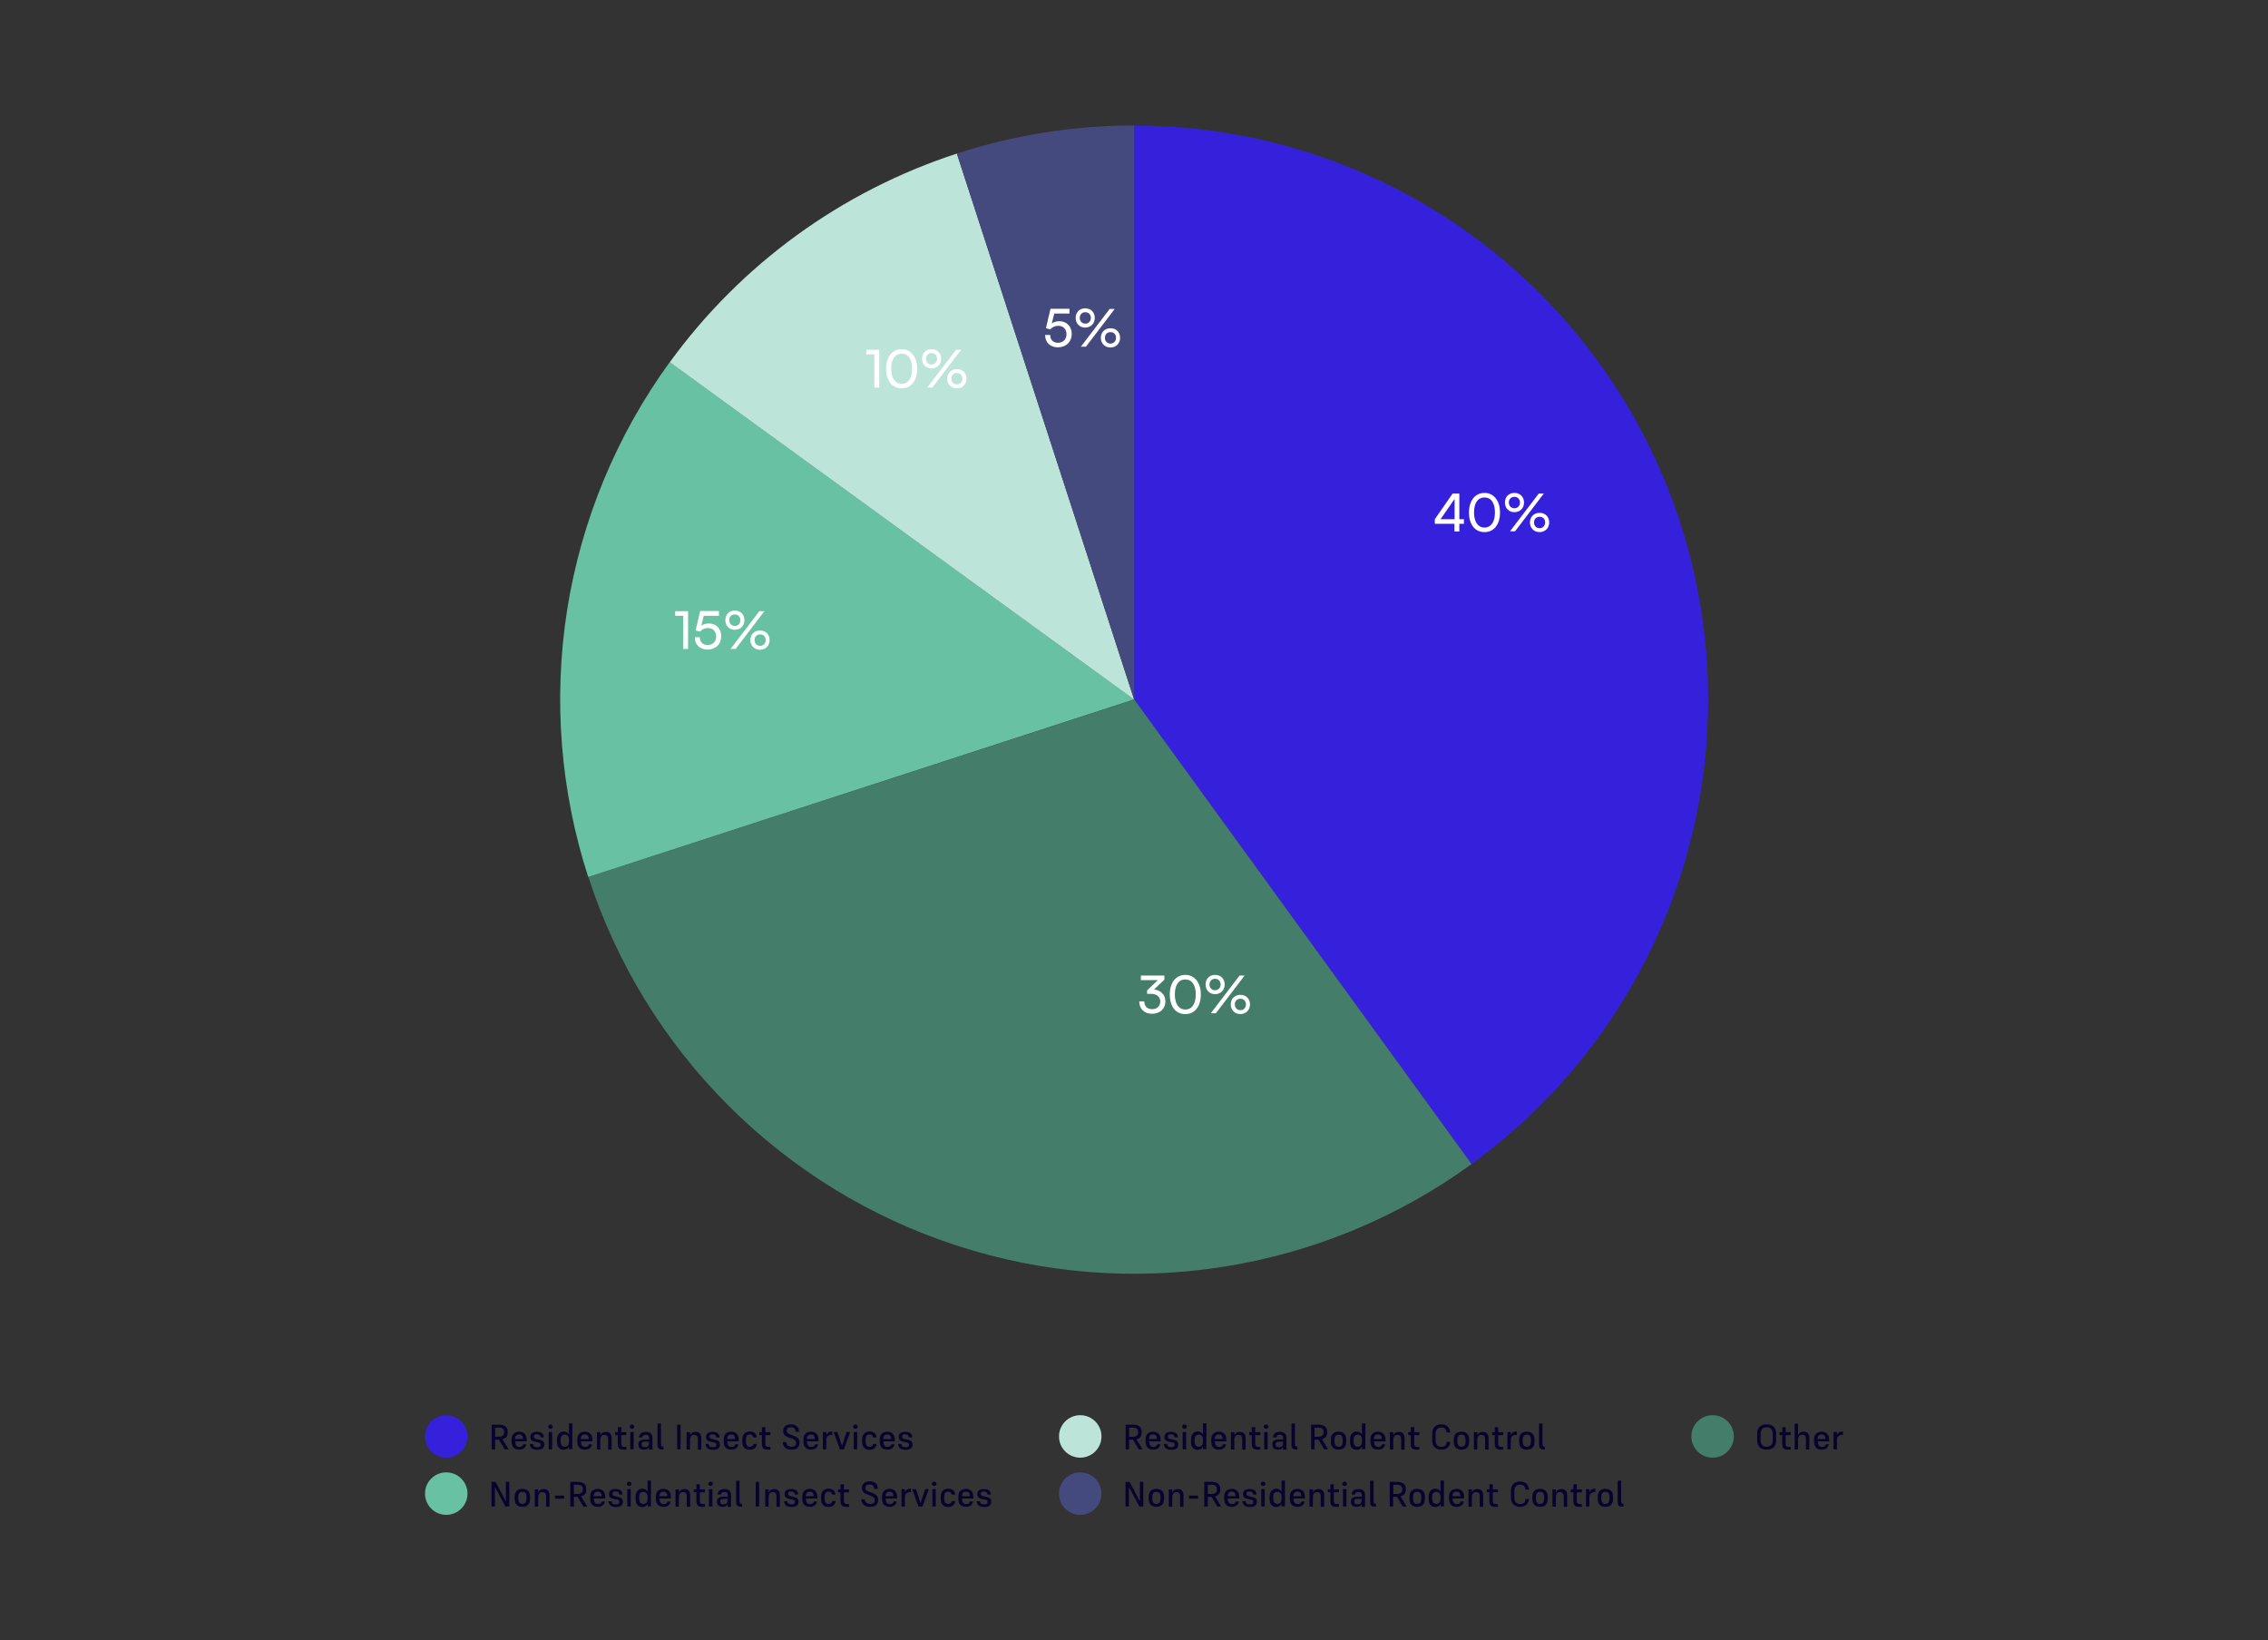 <?xml version="1.0" encoding="utf-8"?>
<!-- Generator: Adobe Illustrator 28.3.0, SVG Export Plug-In . SVG Version: 6.00 Build 0)  -->
<svg version="1.1" xmlns="http://www.w3.org/2000/svg" xmlns:xlink="http://www.w3.org/1999/xlink" x="0px" y="0px"
	 viewBox="0 0 1388 1004" style="enable-background:new 0 0 1388 1004;" xml:space="preserve">
<rect x="0" y="0" width="1388" height="1004" fill="#333333" stroke="none"/>
<style type="text/css">
	.st0{fill:#3521DC;}
	.st1{fill:#08022F;}
	.st2{fill:#68C1A2;}
	.st3{fill:#444A7D;}
	.st4{fill:#BDE4D8;}
	.st5{fill:#447D6A;}
	.st6{fill:#FFFFFF;}
	.st7{display:none;}
	.st8{display:inline;}
	.st9{fill:#2C7F69;}
	.st10{fill:#3EC4A0;}
	.st11{fill:#B3E5D7;}
	.st12{fill:#3820E5;}
</style>
<g id="Layer_1">
	<g>
		<circle class="st0" cx="273.1" cy="879.2" r="13"/>
		<path class="st1" d="M303,881.2v5.9h-2.1V872h4.4c3.7,0,5.4,1.5,5.4,4.2v0.9c0,1.9-1.1,3.3-3.2,3.8l3.8,6.2h-2.4l-3.5-5.9H303z
			 M305.3,873.8H303v5.6h2.2c2.2,0,3.3-1,3.3-2.4v-0.7C308.5,874.8,307.6,873.8,305.3,873.8z M322.1,883.9c-0.3,2.2-1.9,3.4-4.4,3.4
			c-2.8,0-4.6-1.6-4.6-4.8V881c0-3.1,1.8-4.7,4.7-4.7c2.7,0,4.5,1.7,4.5,4.8v1.1h-7c0,0.3,0,0.6,0.1,0.9c0.1,1.5,0.9,2.5,2.5,2.5
			c0.1,0,0.2,0,0.4,0c1.1-0.1,1.7-0.7,1.9-1.6H322.1z M315.2,880.7l0.2,0.1h4.7c-0.1-1.9-0.8-2.8-2.4-2.8
			C316,878,315.2,879.1,315.2,880.7z M328.6,877.9c-1.4,0-1.9,0.5-1.9,1.4c0,0.9,0.5,1.2,1.6,1.5l1.4,0.3c2.5,0.5,3.4,1.2,3.4,3.1
			c0,2.1-1.4,3.2-4.3,3.2c-2.8,0-4.3-1.1-4.6-3.6h2c0.2,1.4,0.9,2,2.6,2c1.5,0,2.1-0.5,2.1-1.5c0-1-0.4-1.2-1.8-1.5l-1.5-0.3
			c-2-0.4-3-1.2-3-3c0-1.9,1.3-3.1,4-3.1c2.9,0,4.2,1.2,4.3,3.4h-2.1C330.7,878.5,330.1,877.9,328.6,877.9z M336.9,874.5
			c-0.8,0-1.4-0.5-1.4-1.3c0-0.8,0.6-1.3,1.4-1.3c0.8,0,1.4,0.5,1.4,1.3C338.3,874,337.7,874.5,336.9,874.5z M335.8,887.1v-10.6h2.1
			v10.6H335.8z M348.2,887.1v-1.6c-0.6,1.2-1.7,1.9-3.2,1.9c-2.4,0-4.1-1.6-4.1-4.8V881c0-3.1,1.8-4.8,4.1-4.8
			c1.5,0,2.6,0.7,3.2,1.8v-6.8h2.1v15.8H348.2z M345.6,878.1c-1.7,0-2.5,1.2-2.5,3v1.4c0,1.8,0.8,3,2.5,3c1.6,0,2.6-1,2.6-3V881
			C348.2,879.2,347.2,878.1,345.6,878.1z M362.3,883.9c-0.3,2.2-1.9,3.4-4.4,3.4c-2.8,0-4.6-1.6-4.6-4.8V881c0-3.1,1.8-4.7,4.7-4.7
			c2.7,0,4.5,1.7,4.5,4.8v1.1h-7c0,0.3,0,0.6,0.1,0.9c0.1,1.5,0.9,2.5,2.5,2.5c0.1,0,0.2,0,0.4,0c1.1-0.1,1.7-0.7,1.9-1.6H362.3z
			 M355.4,880.7l0.2,0.1h4.7c-0.1-1.9-0.8-2.8-2.4-2.8C356.3,878,355.5,879.1,355.4,880.7z M367.4,881.2v6h-2.1v-10.6h2.1v1.9
			c0.7-1.5,1.9-2.1,3.4-2.1c2.2,0,3.5,1.3,3.5,3.8v7.1h-2.1v-6.5c0-1.6-0.6-2.5-2.2-2.5C368.5,878.1,367.4,879.2,367.4,881.2z
			 M383.3,885.5v1.8h-1.7c-2.5,0-3.5-1-3.5-3.5v-5.4h-1.6v-1.8h1.6v-3.1h2.1v3.1h3.1v1.8h-3.1v5.4c0,1.1,0.5,1.8,1.8,1.8H383.3z
			 M386.8,874.5c-0.8,0-1.4-0.5-1.4-1.3c0-0.8,0.6-1.3,1.4-1.3c0.8,0,1.4,0.5,1.4,1.3C388.2,874,387.6,874.5,386.8,874.5z
			 M385.7,887.1v-10.6h2.1v10.6H385.7z M397.2,887.1v-1.4c-0.5,1.1-1.5,1.6-3.1,1.6c-2.2,0-3.4-1.1-3.4-2.9v-0.6
			c0-1.6,1.1-2.7,3.9-2.7h2.7v-0.7c0-1.6-0.6-2.2-2.1-2.2c-1.4,0-1.9,0.6-2.1,1.6H391c0.3-2.1,1.5-3.4,4.3-3.4c2.6,0,4,1.2,4,3.9v7
			H397.2z M394.7,885.8c1.6,0,2.5-0.7,2.5-2.6v-0.8h-2.5c-1.5,0-2,0.5-2,1.4v0.4C392.8,885.3,393.4,885.8,394.7,885.8z M404.6,884.2
			c0,1,0.3,1.2,1.1,1.2h0.3v1.8h-0.4c-2.3,0-3.2-0.6-3.2-3v-12.9h2.1V884.2z M414.4,887.1V872h2.1v15.1H414.4z M422.3,881.2v6h-2.1
			v-10.6h2.1v1.9c0.7-1.5,1.9-2.1,3.4-2.1c2.2,0,3.5,1.3,3.5,3.8v7.1h-2.1v-6.5c0-1.6-0.6-2.5-2.2-2.5
			C423.5,878.1,422.3,879.2,422.3,881.2z M436.1,877.9c-1.4,0-1.9,0.5-1.9,1.4c0,0.9,0.5,1.2,1.6,1.5l1.4,0.3
			c2.5,0.5,3.4,1.2,3.4,3.1c0,2.1-1.4,3.2-4.3,3.2c-2.8,0-4.3-1.1-4.6-3.6h2c0.2,1.4,0.9,2,2.6,2c1.5,0,2.1-0.5,2.1-1.5
			c0-1-0.4-1.2-1.8-1.5l-1.5-0.3c-2-0.4-3-1.2-3-3c0-1.9,1.3-3.1,4-3.1c2.9,0,4.2,1.2,4.3,3.4h-2.1
			C438.2,878.5,437.5,877.9,436.1,877.9z M451.9,883.9c-0.3,2.2-1.9,3.4-4.4,3.4c-2.8,0-4.6-1.6-4.6-4.8V881c0-3.1,1.8-4.7,4.7-4.7
			c2.7,0,4.5,1.7,4.5,4.8v1.1h-7c0,0.3,0,0.6,0.1,0.9c0.1,1.5,0.9,2.5,2.5,2.5c0.1,0,0.2,0,0.4,0c1.1-0.1,1.7-0.7,1.9-1.6H451.9z
			 M445,880.7l0.2,0.1h4.7c-0.1-1.9-0.8-2.8-2.4-2.8C445.8,878,445,879.1,445,880.7z M458.9,885.5c1.3,0,2-0.6,2.2-1.7h2.1
			c-0.3,2.3-1.9,3.6-4.3,3.6c-2.7,0-4.6-1.6-4.6-4.7V881c0-3.1,1.8-4.8,4.6-4.8c2.7,0,4.1,1.4,4.2,3.6H461c-0.2-1.2-0.9-1.8-2.1-1.8
			c-1.7,0-2.4,1.1-2.4,3v1.4C456.5,884.4,457.3,885.5,458.9,885.5z M471.5,885.5v1.8h-1.7c-2.5,0-3.5-1-3.5-3.5v-5.4h-1.6v-1.8h1.6
			v-3.1h2.1v3.1h3.1v1.8h-3.1v5.4c0,1.1,0.5,1.8,1.8,1.8H471.5z M484.1,873.6c-1.9,0-2.6,0.9-2.6,2.1c0,1.3,0.6,1.7,2.4,2.4l1.6,0.6
			c2.9,1.1,3.8,2.2,3.8,4.4c0,2.7-1.5,4.2-4.9,4.2c-3.2,0-5.1-1.4-5.4-4.6h2.1c0.3,1.9,1.2,2.8,3.3,2.8c2,0,2.8-0.8,2.8-2.3
			c0-1.3-0.6-1.9-2.5-2.7L483,880c-2.7-1-3.7-2-3.7-4.2c0-2.2,1.4-4,4.8-4c3.2,0,4.9,1.7,4.9,4.6h-2.1
			C486.8,874.5,486,873.6,484.1,873.6z M500.7,883.9c-0.3,2.2-1.9,3.4-4.4,3.4c-2.8,0-4.6-1.6-4.6-4.8V881c0-3.1,1.8-4.7,4.7-4.7
			c2.7,0,4.5,1.7,4.5,4.8v1.1h-7c0,0.3,0,0.6,0.1,0.9c0.1,1.5,0.9,2.5,2.5,2.5c0.1,0,0.2,0,0.4,0c1.1-0.1,1.7-0.7,1.9-1.6H500.7z
			 M493.8,880.7l0.2,0.1h4.7c-0.1-1.9-0.8-2.8-2.4-2.8C494.6,878,493.8,879.1,493.8,880.7z M505.7,881.4v5.7h-2.1v-10.6h2.1v1.8
			c0.7-1.4,1.8-2.1,3.2-2.1h0.5v2.1h-0.6C507,878.3,505.7,879.3,505.7,881.4z M516.5,887.1H514l-3.8-10.6h2.3l2.8,8.5l2.8-8.5h2.2
			L516.5,887.1z M523.5,874.5c-0.8,0-1.4-0.5-1.4-1.3c0-0.8,0.6-1.3,1.4-1.3c0.8,0,1.4,0.5,1.4,1.3
			C524.9,874,524.4,874.5,523.5,874.5z M522.5,887.1v-10.6h2.1v10.6H522.5z M532.2,885.5c1.3,0,2-0.6,2.2-1.7h2.1
			c-0.3,2.3-1.9,3.6-4.3,3.6c-2.7,0-4.6-1.6-4.6-4.7V881c0-3.1,1.8-4.8,4.6-4.8c2.7,0,4.1,1.4,4.2,3.6h-2.1
			c-0.2-1.2-0.9-1.8-2.1-1.8c-1.7,0-2.4,1.1-2.4,3v1.4C529.7,884.4,530.5,885.5,532.2,885.5z M547.4,883.9c-0.3,2.2-1.9,3.4-4.4,3.4
			c-2.8,0-4.6-1.6-4.6-4.8V881c0-3.1,1.8-4.7,4.7-4.7c2.7,0,4.5,1.7,4.5,4.8v1.1h-7c0,0.3,0,0.6,0.1,0.9c0.1,1.5,0.9,2.5,2.5,2.5
			c0.1,0,0.2,0,0.4,0c1.1-0.1,1.7-0.7,1.9-1.6H547.4z M540.5,880.7l0.2,0.1h4.7c-0.1-1.9-0.8-2.8-2.4-2.8
			C541.4,878,540.6,879.1,540.5,880.7z M554,877.9c-1.4,0-1.9,0.5-1.9,1.4c0,0.9,0.5,1.2,1.6,1.5l1.4,0.3c2.5,0.5,3.4,1.2,3.4,3.1
			c0,2.1-1.4,3.2-4.3,3.2c-2.8,0-4.3-1.1-4.6-3.6h2c0.2,1.4,0.9,2,2.6,2c1.5,0,2.1-0.5,2.1-1.5c0-1-0.4-1.2-1.8-1.5l-1.5-0.3
			c-2-0.4-3-1.2-3-3c0-1.9,1.3-3.1,4-3.1c2.9,0,4.2,1.2,4.3,3.4h-2.1C556.1,878.5,555.4,877.9,554,877.9z"/>
		<circle class="st2" cx="273.1" cy="914.2" r="13"/>
		<path class="st1" d="M309.3,922.1l-6.4-11.9v11.9h-2.1V907h2.5l6.3,11.9V907h2.1v15.1H309.3z M319.7,922.3c-2.9,0-4.7-1.6-4.7-4.8
			V916c0-3.1,1.8-4.7,4.7-4.7c2.9,0,4.7,1.6,4.7,4.7v1.6C324.4,920.7,322.6,922.3,319.7,922.3z M319.7,913.1c-1.7,0-2.5,1.2-2.5,2.9
			v1.5c0,1.8,0.8,3,2.5,3c1.8,0,2.5-1.2,2.5-3V916C322.3,914.3,321.5,913.1,319.7,913.1z M329.4,916.2v6h-2.1v-10.6h2.1v1.9
			c0.7-1.5,1.9-2.1,3.4-2.1c2.2,0,3.5,1.3,3.5,3.8v7.1h-2.1v-6.5c0-1.6-0.6-2.5-2.2-2.5C330.6,913.1,329.4,914.2,329.4,916.2z
			 M345.2,917.3h-5.5v-1.9h5.5V917.3z M351.2,916.2v5.9H349V907h4.4c3.7,0,5.4,1.5,5.4,4.2v0.9c0,1.9-1.1,3.3-3.2,3.8l3.8,6.2H357
			l-3.5-5.9H351.2z M353.4,908.8h-2.2v5.6h2.2c2.2,0,3.3-1,3.3-2.4v-0.7C356.7,909.8,355.8,908.8,353.4,908.8z M370.2,918.9
			c-0.3,2.2-1.9,3.4-4.4,3.4c-2.8,0-4.6-1.6-4.6-4.8V916c0-3.1,1.8-4.7,4.7-4.7c2.7,0,4.5,1.7,4.5,4.8v1.1h-7c0,0.3,0,0.6,0.1,0.9
			c0.1,1.5,0.9,2.5,2.5,2.5c0.1,0,0.2,0,0.4,0c1.1-0.1,1.7-0.7,1.9-1.6H370.2z M363.3,915.7l0.2,0.1h4.7c-0.1-1.9-0.8-2.8-2.4-2.8
			C364.1,913,363.4,914.1,363.3,915.7z M376.7,912.9c-1.4,0-1.9,0.5-1.9,1.4c0,0.9,0.5,1.2,1.6,1.5l1.4,0.3c2.5,0.5,3.4,1.2,3.4,3.1
			c0,2.1-1.4,3.2-4.3,3.2c-2.8,0-4.3-1.1-4.6-3.6h2c0.2,1.4,0.9,2,2.6,2c1.5,0,2.1-0.5,2.1-1.5c0-1-0.4-1.2-1.8-1.5l-1.5-0.3
			c-2-0.4-3-1.2-3-3c0-1.9,1.3-3.1,4-3.1c2.9,0,4.2,1.2,4.3,3.4H379C378.8,913.5,378.2,912.9,376.7,912.9z M385,909.5
			c-0.8,0-1.4-0.5-1.4-1.3c0-0.8,0.6-1.3,1.4-1.3c0.8,0,1.4,0.5,1.4,1.3C386.4,909,385.8,909.5,385,909.5z M383.9,922.1v-10.6h2.1
			v10.6H383.9z M396.3,922.1v-1.6c-0.6,1.2-1.7,1.9-3.2,1.9c-2.4,0-4.1-1.6-4.1-4.8V916c0-3.1,1.8-4.8,4.1-4.8
			c1.5,0,2.6,0.7,3.2,1.8v-6.8h2.1v15.8H396.3z M393.7,913.1c-1.7,0-2.5,1.2-2.5,3v1.4c0,1.8,0.8,3,2.5,3c1.6,0,2.6-1,2.6-3V916
			C396.3,914.2,395.3,913.1,393.7,913.1z M410.4,918.9c-0.3,2.2-1.9,3.4-4.4,3.4c-2.8,0-4.6-1.6-4.6-4.8V916c0-3.1,1.8-4.7,4.7-4.7
			c2.7,0,4.5,1.7,4.5,4.8v1.1h-7c0,0.3,0,0.6,0.1,0.9c0.1,1.5,0.9,2.5,2.5,2.5c0.1,0,0.2,0,0.4,0c1.1-0.1,1.7-0.7,1.9-1.6H410.4z
			 M403.5,915.7l0.2,0.1h4.7c-0.1-1.9-0.8-2.8-2.4-2.8C404.4,913,403.6,914.1,403.5,915.7z M415.5,916.2v6h-2.1v-10.6h2.1v1.9
			c0.7-1.5,1.9-2.1,3.4-2.1c2.2,0,3.5,1.3,3.5,3.8v7.1h-2.1v-6.5c0-1.6-0.6-2.5-2.2-2.5C416.7,913.1,415.5,914.2,415.5,916.2z
			 M431.4,920.5v1.8h-1.7c-2.5,0-3.5-1-3.5-3.5v-5.4h-1.6v-1.8h1.6v-3.1h2.1v3.1h3.1v1.8h-3.1v5.4c0,1.1,0.5,1.8,1.8,1.8H431.4z
			 M434.9,909.5c-0.8,0-1.4-0.5-1.4-1.3c0-0.8,0.6-1.3,1.4-1.3c0.8,0,1.4,0.5,1.4,1.3C436.3,909,435.8,909.5,434.9,909.5z
			 M433.9,922.1v-10.6h2.1v10.6H433.9z M445.3,922.1v-1.4c-0.5,1.1-1.5,1.6-3.1,1.6c-2.2,0-3.4-1.1-3.4-2.9v-0.6
			c0-1.6,1.1-2.7,3.9-2.7h2.7v-0.7c0-1.6-0.6-2.2-2.1-2.2c-1.4,0-1.9,0.6-2.1,1.6h-2.1c0.3-2.1,1.5-3.4,4.3-3.4c2.6,0,4,1.2,4,3.9v7
			H445.3z M442.8,920.8c1.6,0,2.5-0.7,2.5-2.6v-0.8h-2.5c-1.5,0-2,0.5-2,1.4v0.4C440.9,920.3,441.5,920.8,442.8,920.8z M452.7,919.2
			c0,1,0.3,1.2,1.1,1.2h0.3v1.8h-0.4c-2.3,0-3.2-0.6-3.2-3v-12.9h2.1V919.2z M462.5,922.1V907h2.1v15.1H462.5z M470.4,916.2v6h-2.1
			v-10.6h2.1v1.9c0.7-1.5,1.9-2.1,3.4-2.1c2.2,0,3.5,1.3,3.5,3.8v7.1h-2.1v-6.5c0-1.6-0.6-2.5-2.2-2.5
			C471.6,913.1,470.4,914.2,470.4,916.2z M484.2,912.9c-1.4,0-1.9,0.5-1.9,1.4c0,0.9,0.5,1.2,1.6,1.5l1.4,0.3
			c2.5,0.5,3.4,1.2,3.4,3.1c0,2.1-1.4,3.2-4.3,3.2c-2.8,0-4.3-1.1-4.6-3.6h2c0.2,1.4,0.9,2,2.6,2c1.5,0,2.1-0.5,2.1-1.5
			c0-1-0.4-1.2-1.8-1.5l-1.5-0.3c-2-0.4-3-1.2-3-3c0-1.9,1.3-3.1,4-3.1c2.9,0,4.2,1.2,4.3,3.4h-2.1
			C486.3,913.5,485.6,912.9,484.2,912.9z M500,918.9c-0.3,2.2-1.9,3.4-4.4,3.4c-2.8,0-4.6-1.6-4.6-4.8V916c0-3.1,1.8-4.7,4.7-4.7
			c2.7,0,4.5,1.7,4.5,4.8v1.1h-7c0,0.3,0,0.6,0.1,0.9c0.1,1.5,0.9,2.5,2.5,2.5c0.1,0,0.2,0,0.4,0c1.1-0.1,1.7-0.7,1.9-1.6H500z
			 M493.1,915.7l0.2,0.1h4.7c-0.1-1.9-0.8-2.8-2.4-2.8C493.9,913,493.2,914.1,493.1,915.7z M507.1,920.5c1.3,0,2-0.6,2.2-1.7h2.1
			c-0.3,2.3-1.9,3.6-4.3,3.6c-2.7,0-4.6-1.6-4.6-4.7V916c0-3.1,1.8-4.8,4.6-4.8c2.7,0,4.1,1.4,4.2,3.6h-2.1
			c-0.2-1.2-0.9-1.8-2.1-1.8c-1.7,0-2.4,1.1-2.4,3v1.4C504.6,919.4,505.4,920.5,507.1,920.5z M519.6,920.5v1.8h-1.7
			c-2.5,0-3.5-1-3.5-3.5v-5.4h-1.6v-1.8h1.6v-3.1h2.1v3.1h3.1v1.8h-3.1v5.4c0,1.1,0.5,1.8,1.8,1.8H519.6z M532.2,908.6
			c-1.9,0-2.6,0.9-2.6,2.1c0,1.3,0.6,1.7,2.4,2.4l1.6,0.6c2.9,1.1,3.8,2.2,3.8,4.4c0,2.7-1.5,4.2-4.9,4.2c-3.2,0-5.1-1.4-5.4-4.6
			h2.1c0.3,1.9,1.2,2.8,3.3,2.8c2,0,2.8-0.8,2.8-2.3c0-1.3-0.6-1.9-2.5-2.7l-1.6-0.6c-2.7-1-3.7-2-3.7-4.2c0-2.2,1.4-4,4.8-4
			c3.2,0,4.9,1.7,4.9,4.6H535C534.9,909.5,534.1,908.6,532.2,908.6z M548.8,918.9c-0.3,2.2-1.9,3.4-4.4,3.4c-2.8,0-4.6-1.6-4.6-4.8
			V916c0-3.1,1.8-4.7,4.7-4.7c2.7,0,4.5,1.7,4.5,4.8v1.1h-7c0,0.3,0,0.6,0.1,0.9c0.1,1.5,0.9,2.5,2.5,2.5c0.1,0,0.2,0,0.4,0
			c1.1-0.1,1.7-0.7,1.9-1.6H548.8z M541.9,915.7l0.2,0.1h4.7c-0.1-1.9-0.8-2.8-2.4-2.8C542.7,913,542,914.1,541.9,915.7z
			 M553.8,916.4v5.7h-2.1v-10.6h2.1v1.8c0.7-1.4,1.8-2.1,3.2-2.1h0.5v2.1h-0.6C555.1,913.3,553.8,914.3,553.8,916.4z M564.6,922.1
			h-2.5l-3.8-10.6h2.3l2.8,8.5l2.8-8.5h2.2L564.6,922.1z M571.7,909.5c-0.8,0-1.4-0.5-1.4-1.3c0-0.8,0.6-1.3,1.4-1.3
			c0.8,0,1.4,0.5,1.4,1.3C573.1,909,572.5,909.5,571.7,909.5z M570.6,922.1v-10.6h2.1v10.6H570.6z M580.3,920.5c1.3,0,2-0.6,2.2-1.7
			h2.1c-0.3,2.3-1.9,3.6-4.3,3.6c-2.7,0-4.6-1.6-4.6-4.7V916c0-3.1,1.8-4.8,4.6-4.8c2.7,0,4.1,1.4,4.2,3.6h-2.1
			c-0.2-1.2-0.9-1.8-2.1-1.8c-1.7,0-2.4,1.1-2.4,3v1.4C577.8,919.4,578.6,920.5,580.3,920.5z M595.5,918.9c-0.3,2.2-1.9,3.4-4.4,3.4
			c-2.8,0-4.6-1.6-4.6-4.8V916c0-3.1,1.8-4.7,4.7-4.7c2.7,0,4.5,1.7,4.5,4.8v1.1h-7c0,0.3,0,0.6,0.1,0.9c0.1,1.5,0.9,2.5,2.5,2.5
			c0.1,0,0.2,0,0.4,0c1.1-0.1,1.7-0.7,1.9-1.6H595.5z M588.7,915.7l0.2,0.1h4.7c-0.1-1.9-0.8-2.8-2.4-2.8
			C589.5,913,588.7,914.1,588.7,915.7z M602.1,912.9c-1.4,0-1.9,0.5-1.9,1.4c0,0.9,0.5,1.2,1.6,1.5l1.4,0.3c2.5,0.5,3.4,1.2,3.4,3.1
			c0,2.1-1.4,3.2-4.3,3.2c-2.8,0-4.3-1.1-4.6-3.6h2c0.2,1.4,0.9,2,2.6,2c1.5,0,2.1-0.5,2.1-1.5c0-1-0.4-1.2-1.8-1.5l-1.5-0.3
			c-2-0.4-3-1.2-3-3c0-1.9,1.3-3.1,4-3.1c2.9,0,4.2,1.2,4.3,3.4h-2.1C604.2,913.5,603.5,912.9,602.1,912.9z"/>
		<circle class="st3" cx="661.1" cy="914.2" r="13"/>
		<path class="st1" d="M697.3,922.1l-6.4-11.9v11.9h-2.1V907h2.5l6.3,11.9V907h2.1v15.1H697.3z M707.7,922.3c-2.9,0-4.7-1.6-4.7-4.8
			V916c0-3.1,1.8-4.7,4.7-4.7c2.9,0,4.7,1.6,4.7,4.7v1.6C712.4,920.7,710.6,922.3,707.7,922.3z M707.7,913.1c-1.7,0-2.5,1.2-2.5,2.9
			v1.5c0,1.8,0.8,3,2.5,3c1.8,0,2.5-1.2,2.5-3V916C710.3,914.3,709.5,913.1,707.7,913.1z M717.4,916.2v6h-2.1v-10.6h2.1v1.9
			c0.7-1.5,1.9-2.1,3.4-2.1c2.2,0,3.5,1.3,3.5,3.8v7.1h-2.1v-6.5c0-1.6-0.6-2.5-2.2-2.5C718.6,913.1,717.4,914.2,717.4,916.2z
			 M733.2,917.3h-5.5v-1.9h5.5V917.3z M739.2,916.2v5.9H737V907h4.4c3.7,0,5.4,1.5,5.4,4.2v0.9c0,1.9-1.1,3.3-3.2,3.8l3.8,6.2H745
			l-3.5-5.9H739.2z M741.4,908.8h-2.2v5.6h2.2c2.2,0,3.3-1,3.3-2.4v-0.7C744.7,909.8,743.8,908.8,741.4,908.8z M758.2,918.9
			c-0.3,2.2-1.9,3.4-4.4,3.4c-2.8,0-4.6-1.6-4.6-4.8V916c0-3.1,1.8-4.7,4.7-4.7c2.7,0,4.5,1.7,4.5,4.8v1.1h-7c0,0.3,0,0.6,0.1,0.9
			c0.1,1.5,0.9,2.5,2.5,2.5c0.1,0,0.2,0,0.4,0c1.1-0.1,1.7-0.7,1.9-1.6H758.2z M751.3,915.7l0.2,0.1h4.7c-0.1-1.9-0.8-2.8-2.4-2.8
			C752.1,913,751.4,914.1,751.3,915.7z M764.7,912.9c-1.4,0-1.9,0.5-1.9,1.4c0,0.9,0.5,1.2,1.6,1.5l1.4,0.3c2.5,0.5,3.4,1.2,3.4,3.1
			c0,2.1-1.4,3.2-4.3,3.2c-2.8,0-4.3-1.1-4.6-3.6h2c0.2,1.4,0.9,2,2.6,2c1.5,0,2.1-0.5,2.1-1.5c0-1-0.4-1.2-1.8-1.5l-1.5-0.3
			c-2-0.4-3-1.2-3-3c0-1.9,1.3-3.1,4-3.1c2.9,0,4.2,1.2,4.3,3.4H767C766.8,913.5,766.2,912.9,764.7,912.9z M773,909.5
			c-0.8,0-1.4-0.5-1.4-1.3c0-0.8,0.6-1.3,1.4-1.3c0.8,0,1.4,0.5,1.4,1.3C774.4,909,773.8,909.5,773,909.5z M771.9,922.1v-10.6h2.1
			v10.6H771.9z M784.3,922.1v-1.6c-0.6,1.2-1.7,1.9-3.2,1.9c-2.4,0-4.1-1.6-4.1-4.8V916c0-3.1,1.8-4.8,4.1-4.8
			c1.5,0,2.6,0.7,3.2,1.8v-6.8h2.1v15.8H784.3z M781.7,913.1c-1.7,0-2.5,1.2-2.5,3v1.4c0,1.8,0.8,3,2.5,3c1.6,0,2.6-1,2.6-3V916
			C784.3,914.2,783.3,913.1,781.7,913.1z M798.4,918.9c-0.3,2.2-1.9,3.4-4.4,3.4c-2.8,0-4.6-1.6-4.6-4.8V916c0-3.1,1.8-4.7,4.7-4.7
			c2.7,0,4.5,1.7,4.5,4.8v1.1h-7c0,0.3,0,0.6,0.1,0.9c0.1,1.5,0.9,2.5,2.5,2.5c0.1,0,0.2,0,0.4,0c1.1-0.1,1.7-0.7,1.9-1.6H798.4z
			 M791.5,915.7l0.2,0.1h4.7c-0.1-1.9-0.8-2.8-2.4-2.8C792.4,913,791.6,914.1,791.5,915.7z M803.5,916.2v6h-2.1v-10.6h2.1v1.9
			c0.7-1.5,1.9-2.1,3.4-2.1c2.2,0,3.5,1.3,3.5,3.8v7.1h-2.1v-6.5c0-1.6-0.6-2.5-2.2-2.5C804.7,913.1,803.5,914.2,803.5,916.2z
			 M819.4,920.5v1.8h-1.7c-2.5,0-3.5-1-3.5-3.5v-5.4h-1.6v-1.8h1.6v-3.1h2.1v3.1h3.1v1.8h-3.1v5.4c0,1.1,0.5,1.8,1.8,1.8H819.4z
			 M822.9,909.5c-0.8,0-1.4-0.5-1.4-1.3c0-0.8,0.6-1.3,1.4-1.3c0.8,0,1.4,0.5,1.4,1.3C824.3,909,823.8,909.5,822.9,909.5z
			 M821.9,922.1v-10.6h2.1v10.6H821.9z M833.3,922.1v-1.4c-0.5,1.1-1.5,1.6-3.1,1.6c-2.2,0-3.4-1.1-3.4-2.9v-0.6
			c0-1.6,1.1-2.7,3.9-2.7h2.7v-0.7c0-1.6-0.6-2.2-2.1-2.2c-1.4,0-1.9,0.6-2.1,1.6h-2.1c0.3-2.1,1.5-3.4,4.3-3.4c2.6,0,4,1.2,4,3.9v7
			H833.3z M830.8,920.8c1.6,0,2.5-0.7,2.5-2.6v-0.8h-2.5c-1.5,0-2,0.5-2,1.4v0.4C828.9,920.3,829.5,920.8,830.8,920.8z M840.7,919.2
			c0,1,0.3,1.2,1.1,1.2h0.3v1.8h-0.4c-2.3,0-3.2-0.6-3.2-3v-12.9h2.1V919.2z M852.6,916.2v5.9h-2.1V907h4.4c3.6,0,5.4,1.5,5.4,4.2
			v0.9c0,1.9-1.1,3.3-3.2,3.8l3.8,6.2h-2.4l-3.5-5.9H852.6z M854.9,908.8h-2.2v5.6h2.2c2.2,0,3.3-1,3.3-2.4v-0.7
			C858.1,909.8,857.2,908.8,854.9,908.8z M867.3,922.3c-2.9,0-4.7-1.6-4.7-4.8V916c0-3.1,1.8-4.7,4.7-4.7c2.9,0,4.7,1.6,4.7,4.7v1.6
			C872,920.7,870.2,922.3,867.3,922.3z M867.3,913.1c-1.7,0-2.5,1.2-2.5,2.9v1.5c0,1.8,0.8,3,2.5,3c1.8,0,2.5-1.2,2.5-3V916
			C869.8,914.3,869,913.1,867.3,913.1z M881.6,922.1v-1.6c-0.6,1.2-1.7,1.9-3.2,1.9c-2.4,0-4.1-1.6-4.1-4.8V916
			c0-3.1,1.8-4.8,4.1-4.8c1.5,0,2.6,0.7,3.2,1.8v-6.8h2.1v15.8H881.6z M879,913.1c-1.7,0-2.5,1.2-2.5,3v1.4c0,1.8,0.8,3,2.5,3
			c1.6,0,2.6-1,2.6-3V916C881.6,914.2,880.6,913.1,879,913.1z M895.8,918.9c-0.3,2.2-1.9,3.4-4.4,3.4c-2.8,0-4.6-1.6-4.6-4.8V916
			c0-3.1,1.8-4.7,4.7-4.7c2.7,0,4.5,1.7,4.5,4.8v1.1h-7c0,0.3,0,0.6,0.1,0.9c0.1,1.5,0.9,2.5,2.5,2.5c0.1,0,0.2,0,0.4,0
			c1.1-0.1,1.7-0.7,1.9-1.6H895.8z M888.9,915.7l0.2,0.1h4.7c-0.1-1.9-0.8-2.8-2.4-2.8C889.7,913,888.9,914.1,888.9,915.7z
			 M900.8,916.2v6h-2.1v-10.6h2.1v1.9c0.7-1.5,1.9-2.1,3.4-2.1c2.2,0,3.5,1.3,3.5,3.8v7.1h-2.1v-6.5c0-1.6-0.6-2.5-2.2-2.5
			C902,913.1,900.8,914.2,900.8,916.2z M916.7,920.5v1.8H915c-2.5,0-3.5-1-3.5-3.5v-5.4h-1.6v-1.8h1.6v-3.1h2.1v3.1h3.1v1.8h-3.1
			v5.4c0,1.1,0.5,1.8,1.8,1.8H916.7z M930.4,922.3c-3.5,0-5.7-1.9-5.7-5.6v-4.3c0-3.7,2.3-5.6,5.6-5.6c3.4,0,5.2,2,5.4,5h-2.1
			c-0.2-2-1.3-3.1-3.3-3.1c-2.4,0-3.5,1.5-3.5,3.8v4.3c0,2.3,1.2,3.8,3.5,3.8c2,0,3.2-1,3.3-3.1h2.1
			C935.5,920.5,933.4,922.3,930.4,922.3z M942.5,922.3c-2.9,0-4.7-1.6-4.7-4.8V916c0-3.1,1.8-4.7,4.7-4.7c2.9,0,4.7,1.6,4.7,4.7v1.6
			C947.2,920.7,945.4,922.3,942.5,922.3z M942.5,913.1c-1.7,0-2.5,1.2-2.5,2.9v1.5c0,1.8,0.8,3,2.5,3c1.7,0,2.5-1.2,2.5-3V916
			C945,914.3,944.2,913.1,942.5,913.1z M952.2,916.2v6h-2.1v-10.6h2.1v1.9c0.7-1.5,1.9-2.1,3.4-2.1c2.2,0,3.5,1.3,3.5,3.8v7.1H957
			v-6.5c0-1.6-0.6-2.5-2.2-2.5C953.4,913.1,952.2,914.2,952.2,916.2z M968.1,920.5v1.8h-1.7c-2.5,0-3.5-1-3.5-3.5v-5.4h-1.6v-1.8
			h1.6v-3.1h2.1v3.1h3.1v1.8H965v5.4c0,1.1,0.5,1.8,1.8,1.8H968.1z M972.7,916.4v5.7h-2.1v-10.6h2.1v1.8c0.7-1.4,1.8-2.1,3.2-2.1
			h0.5v2.1h-0.6C974,913.3,972.7,914.3,972.7,916.4z M982.5,922.3c-2.9,0-4.7-1.6-4.7-4.8V916c0-3.1,1.8-4.7,4.7-4.7
			c2.9,0,4.7,1.6,4.7,4.7v1.6C987.3,920.7,985.4,922.3,982.5,922.3z M982.5,913.1c-1.7,0-2.5,1.2-2.5,2.9v1.5c0,1.8,0.8,3,2.5,3
			c1.7,0,2.5-1.2,2.5-3V916C985.1,914.3,984.3,913.1,982.5,913.1z M992.2,919.2c0,1,0.3,1.2,1.1,1.2h0.3v1.8h-0.4
			c-2.3,0-3.2-0.6-3.2-3v-12.9h2.1V919.2z"/>
		<circle class="st4" cx="661.1" cy="879.2" r="13"/>
		<path class="st1" d="M691,881.2v5.9h-2.1V872h4.4c3.7,0,5.4,1.5,5.4,4.2v0.9c0,1.9-1.1,3.3-3.2,3.8l3.8,6.2h-2.4l-3.5-5.9H691z
			 M693.3,873.8H691v5.6h2.2c2.2,0,3.3-1,3.3-2.4v-0.7C696.5,874.8,695.6,873.8,693.3,873.8z M710.1,883.9c-0.3,2.2-1.9,3.4-4.4,3.4
			c-2.8,0-4.6-1.6-4.6-4.8V881c0-3.1,1.8-4.7,4.7-4.7c2.7,0,4.5,1.7,4.5,4.8v1.1h-7c0,0.3,0,0.6,0.1,0.9c0.1,1.5,0.9,2.5,2.5,2.5
			c0.1,0,0.2,0,0.4,0c1.1-0.1,1.7-0.7,1.9-1.6H710.1z M703.2,880.7l0.2,0.1h4.7c-0.1-1.9-0.8-2.8-2.4-2.8
			C704,878,703.2,879.1,703.2,880.7z M716.6,877.9c-1.4,0-1.9,0.5-1.9,1.4c0,0.9,0.5,1.2,1.6,1.5l1.4,0.3c2.5,0.5,3.4,1.2,3.4,3.1
			c0,2.1-1.4,3.2-4.3,3.2c-2.8,0-4.3-1.1-4.6-3.6h2c0.2,1.4,0.9,2,2.6,2c1.5,0,2.1-0.5,2.1-1.5c0-1-0.4-1.2-1.8-1.5l-1.5-0.3
			c-2-0.4-3-1.2-3-3c0-1.9,1.3-3.1,4-3.1c2.9,0,4.2,1.2,4.3,3.4h-2.1C718.7,878.5,718.1,877.9,716.6,877.9z M724.9,874.5
			c-0.8,0-1.4-0.5-1.4-1.3c0-0.8,0.6-1.3,1.4-1.3c0.8,0,1.4,0.5,1.4,1.3C726.3,874,725.7,874.5,724.9,874.5z M723.8,887.1v-10.6h2.1
			v10.6H723.8z M736.2,887.1v-1.6c-0.6,1.2-1.7,1.9-3.2,1.9c-2.4,0-4.1-1.6-4.1-4.8V881c0-3.1,1.8-4.8,4.1-4.8
			c1.5,0,2.6,0.7,3.2,1.8v-6.8h2.1v15.8H736.2z M733.6,878.1c-1.7,0-2.5,1.2-2.5,3v1.4c0,1.8,0.8,3,2.5,3c1.6,0,2.6-1,2.6-3V881
			C736.2,879.2,735.2,878.1,733.6,878.1z M750.3,883.9c-0.3,2.2-1.9,3.4-4.4,3.4c-2.8,0-4.6-1.6-4.6-4.8V881c0-3.1,1.8-4.7,4.7-4.7
			c2.7,0,4.5,1.7,4.5,4.8v1.1h-7c0,0.3,0,0.6,0.1,0.9c0.1,1.5,0.9,2.5,2.5,2.5c0.1,0,0.2,0,0.4,0c1.1-0.1,1.7-0.7,1.9-1.6H750.3z
			 M743.4,880.7l0.2,0.1h4.7c-0.1-1.9-0.8-2.8-2.4-2.8C744.3,878,743.5,879.1,743.4,880.7z M755.4,881.2v6h-2.1v-10.6h2.1v1.9
			c0.7-1.5,1.9-2.1,3.4-2.1c2.2,0,3.5,1.3,3.5,3.8v7.1h-2.1v-6.5c0-1.6-0.6-2.5-2.2-2.5C756.5,878.1,755.4,879.2,755.4,881.2z
			 M771.3,885.5v1.8h-1.7c-2.5,0-3.5-1-3.5-3.5v-5.4h-1.6v-1.8h1.6v-3.1h2.1v3.1h3.1v1.8h-3.1v5.4c0,1.1,0.5,1.8,1.8,1.8H771.3z
			 M774.8,874.5c-0.8,0-1.4-0.5-1.4-1.3c0-0.8,0.6-1.3,1.4-1.3c0.8,0,1.4,0.5,1.4,1.3C776.2,874,775.6,874.5,774.8,874.5z
			 M773.7,887.1v-10.6h2.1v10.6H773.7z M785.2,887.1v-1.4c-0.5,1.1-1.5,1.6-3.1,1.6c-2.2,0-3.4-1.1-3.4-2.9v-0.6
			c0-1.6,1.1-2.7,3.9-2.7h2.7v-0.7c0-1.6-0.6-2.2-2.1-2.2c-1.4,0-1.9,0.6-2.1,1.6H779c0.3-2.1,1.5-3.4,4.3-3.4c2.6,0,4,1.2,4,3.9v7
			H785.2z M782.7,885.8c1.6,0,2.5-0.7,2.5-2.6v-0.8h-2.5c-1.5,0-2,0.5-2,1.4v0.4C780.8,885.3,781.4,885.8,782.7,885.8z M792.6,884.2
			c0,1,0.3,1.2,1.1,1.2h0.3v1.8h-0.4c-2.3,0-3.2-0.6-3.2-3v-12.9h2.1V884.2z M804.5,881.2v5.9h-2.1V872h4.4c3.6,0,5.4,1.5,5.4,4.2
			v0.9c0,1.9-1.1,3.3-3.2,3.8l3.8,6.2h-2.4l-3.5-5.9H804.5z M806.7,873.8h-2.2v5.6h2.2c2.2,0,3.3-1,3.3-2.4v-0.7
			C810,874.8,809.1,873.8,806.7,873.8z M819.2,887.3c-2.9,0-4.7-1.6-4.7-4.8V881c0-3.1,1.8-4.7,4.7-4.7c2.9,0,4.7,1.6,4.7,4.7v1.6
			C823.9,885.7,822,887.3,819.2,887.3z M819.2,878.1c-1.7,0-2.5,1.2-2.5,2.9v1.5c0,1.8,0.8,3,2.5,3c1.8,0,2.5-1.2,2.5-3V881
			C821.7,879.3,820.9,878.1,819.2,878.1z M833.5,887.1v-1.6c-0.6,1.2-1.7,1.9-3.2,1.9c-2.4,0-4.1-1.6-4.1-4.8V881
			c0-3.1,1.8-4.8,4.1-4.8c1.5,0,2.6,0.7,3.2,1.8v-6.8h2.1v15.8H833.5z M830.9,878.1c-1.7,0-2.5,1.2-2.5,3v1.4c0,1.8,0.8,3,2.5,3
			c1.6,0,2.6-1,2.6-3V881C833.5,879.2,832.5,878.1,830.9,878.1z M847.7,883.9c-0.3,2.2-1.9,3.4-4.4,3.4c-2.8,0-4.6-1.6-4.6-4.8V881
			c0-3.1,1.8-4.7,4.7-4.7c2.7,0,4.5,1.7,4.5,4.8v1.1h-7c0,0.3,0,0.6,0.1,0.9c0.1,1.5,0.9,2.5,2.5,2.5c0.1,0,0.2,0,0.4,0
			c1.1-0.1,1.7-0.7,1.9-1.6H847.7z M840.8,880.7l0.2,0.1h4.7c-0.1-1.9-0.8-2.8-2.4-2.8C841.6,878,840.8,879.1,840.8,880.7z
			 M852.7,881.2v6h-2.1v-10.6h2.1v1.9c0.7-1.5,1.9-2.1,3.4-2.1c2.2,0,3.5,1.3,3.5,3.8v7.1h-2.1v-6.5c0-1.6-0.6-2.5-2.2-2.5
			C853.9,878.1,852.7,879.2,852.7,881.2z M868.6,885.5v1.8h-1.7c-2.5,0-3.5-1-3.5-3.5v-5.4h-1.6v-1.8h1.6v-3.1h2.1v3.1h3.1v1.8h-3.1
			v5.4c0,1.1,0.5,1.8,1.8,1.8H868.6z M882.2,887.3c-3.5,0-5.7-1.9-5.7-5.6v-4.3c0-3.7,2.3-5.6,5.6-5.6c3.4,0,5.2,2,5.4,5h-2.1
			c-0.2-2-1.3-3.1-3.3-3.1c-2.4,0-3.5,1.5-3.5,3.8v4.3c0,2.3,1.2,3.8,3.5,3.8c2,0,3.2-1,3.3-3.1h2.1
			C887.4,885.5,885.3,887.3,882.2,887.3z M894.4,887.3c-2.9,0-4.7-1.6-4.7-4.8V881c0-3.1,1.8-4.7,4.7-4.7c2.9,0,4.7,1.6,4.7,4.7v1.6
			C899.1,885.7,897.2,887.3,894.4,887.3z M894.4,878.1c-1.7,0-2.5,1.2-2.5,2.9v1.5c0,1.8,0.8,3,2.5,3c1.7,0,2.5-1.2,2.5-3V881
			C896.9,879.3,896.1,878.1,894.4,878.1z M904.1,881.2v6H902v-10.6h2.1v1.9c0.7-1.5,1.9-2.1,3.4-2.1c2.2,0,3.5,1.3,3.5,3.8v7.1h-2.1
			v-6.5c0-1.6-0.6-2.5-2.2-2.5C905.3,878.1,904.1,879.2,904.1,881.2z M920,885.5v1.8h-1.7c-2.5,0-3.5-1-3.5-3.5v-5.4h-1.6v-1.8h1.6
			v-3.1h2.1v3.1h3.1v1.8h-3.1v5.4c0,1.1,0.5,1.8,1.8,1.8H920z M924.6,881.4v5.7h-2.1v-10.6h2.1v1.8c0.7-1.4,1.8-2.1,3.2-2.1h0.5v2.1
			h-0.6C925.9,878.3,924.6,879.3,924.6,881.4z M934.4,887.3c-2.9,0-4.7-1.6-4.7-4.8V881c0-3.1,1.8-4.7,4.7-4.7
			c2.9,0,4.7,1.6,4.7,4.7v1.6C939.2,885.7,937.3,887.3,934.4,887.3z M934.4,878.1c-1.7,0-2.5,1.2-2.5,2.9v1.5c0,1.8,0.8,3,2.5,3
			c1.7,0,2.5-1.2,2.5-3V881C937,879.3,936.2,878.1,934.4,878.1z M944.1,884.2c0,1,0.3,1.2,1.1,1.2h0.3v1.8h-0.4
			c-2.3,0-3.2-0.6-3.2-3v-12.9h2.1V884.2z"/>
		<circle class="st5" cx="1048.1" cy="879.2" r="13"/>
		<path class="st1" d="M1081.2,887.3c-3.6,0-5.8-1.9-5.8-5.6v-4.3c0-3.7,2.3-5.6,5.8-5.6c3.5,0,5.8,1.9,5.8,5.6v4.3
			C1087,885.4,1084.8,887.3,1081.2,887.3z M1081.2,873.6c-2.5,0-3.7,1.5-3.7,3.8v4.3c0,2.3,1.2,3.8,3.7,3.8c2.5,0,3.7-1.5,3.7-3.8
			v-4.3C1084.9,875.1,1083.7,873.6,1081.2,873.6z M1095.9,885.5v1.8h-1.7c-2.5,0-3.5-1-3.5-3.5v-5.4h-1.6v-1.8h1.6v-3.1h2.1v3.1h3.1
			v1.8h-3.1v5.4c0,1.1,0.4,1.8,1.8,1.8H1095.9z M1100.4,881.2v6h-2.1v-15.8h2.1v7.1c0.7-1.5,1.9-2.2,3.4-2.2c2.3,0,3.5,1.3,3.5,3.8
			v7.1h-2.1v-6.5c0-1.6-0.6-2.5-2.2-2.5C1101.5,878.1,1100.4,879.2,1100.4,881.2z M1119.2,883.9c-0.3,2.2-1.9,3.4-4.4,3.4
			c-2.8,0-4.6-1.6-4.6-4.8V881c0-3.1,1.8-4.7,4.7-4.7c2.7,0,4.5,1.7,4.5,4.8v1.1h-6.9c0,0.3,0,0.6,0.1,0.9c0.1,1.5,0.9,2.5,2.5,2.5
			c0.1,0,0.2,0,0.4,0c1.1-0.1,1.7-0.7,1.9-1.6H1119.2z M1112.3,880.7l0.2,0.1h4.7c-0.1-1.9-0.8-2.8-2.4-2.8
			C1113.1,878,1112.3,879.1,1112.3,880.7z M1124.2,881.4v5.7h-2.1v-10.6h2.1v1.8c0.7-1.4,1.8-2.1,3.2-2.1h0.5v2.1h-0.6
			C1125.5,878.3,1124.2,879.3,1124.2,881.4z"/>
		<path class="st0" d="M694.1,76.8c74.2,0,146.5,23.5,206.5,67.1c60,43.6,104.7,105.1,127.6,175.7c22.9,70.6,22.9,146.6,0,217.2
			c-22.9,70.6-67.6,132.1-127.6,175.7L694.1,428.2V76.8z"/>
		<path class="st5" d="M900.6,712.5c-44.8,32.6-96.8,54.1-151.5,62.8c-54.8,8.7-110.8,4.3-163.5-12.9
			c-52.7-17.1-100.6-46.5-139.8-85.7c-39.2-39.2-68.6-87.1-85.7-139.9l334.1-108.6L900.6,712.5z"/>
		<path class="st2" d="M360,536.8c-17.1-52.7-21.5-108.8-12.9-163.6c8.7-54.8,30.2-106.7,62.8-151.6l284.2,206.5L360,536.8z"/>
		<path class="st4" d="M409.9,221.7C453.5,161.7,515,117,585.6,94l108.5,334.2L409.9,221.7z"/>
		<path class="st3" d="M585.6,94c35.1-11.4,71.7-17.2,108.5-17.2v351.4L585.6,94z"/>
		<path class="st6" d="M895.9,320.6h-2.8v4.7h-3v-4.7h-12v-2.8l10.9-15.7h4.1v15.7h2.8V320.6z M881.6,317.8h8.6v-12.4L881.6,317.8z
			 M899,313.7c0-7.2,3.7-12,9.5-12c5.8,0,9.5,4.9,9.5,12c0,7.2-3.6,12-9.5,12C902.6,325.7,899,320.9,899,313.7z M902.1,313.7
			c0,5.7,2.4,9.2,6.4,9.2s6.4-3.5,6.4-9.2c0-5.8-2.3-9.2-6.4-9.2S902.1,307.9,902.1,313.7z M932.7,307.6c0,3.4-2.4,5.9-5.9,5.9
			c-3.4,0-5.8-2.5-5.8-5.9c0-3.5,2.4-5.9,5.8-5.9C930.2,301.7,932.7,304.1,932.7,307.6z M944.8,302.1l-17.6,23.1h-3.1l17.6-23.1
			H944.8z M930.2,307.6c0-2.1-1.4-3.5-3.4-3.5c-2,0-3.4,1.4-3.4,3.5c0,2,1.4,3.5,3.4,3.5C928.8,311.1,930.2,309.6,930.2,307.6z
			 M948.1,319.8c0,3.4-2.5,5.9-5.9,5.9c-3.4,0-5.9-2.5-5.9-5.9c0-3.5,2.5-5.9,5.9-5.9C945.7,313.9,948.1,316.3,948.1,319.8z
			 M945.6,319.8c0-2.1-1.3-3.5-3.4-3.5c-2,0-3.4,1.4-3.4,3.5c0,2,1.4,3.5,3.4,3.5S945.6,321.8,945.6,319.8z"/>
		<path class="st6" d="M647.4,212.6c-4.7,0-7.8-3-7.8-7.6h3.1c0,3,1.8,4.8,4.8,4.8c3.1,0,5.2-2.1,5.2-5.2c0-3-1.9-5.2-5.1-5.2
			c-2,0-3.7,0.9-4.8,2.2l-2.7-0.7l2.8-11.9h11.6v2.9h-9.3l-1.5,6.1c1.2-0.9,2.8-1.4,4.5-1.4c4.7,0,7.7,3.3,7.7,7.7
			C655.9,209.3,652.4,212.6,647.4,212.6z M670,194.6c0,3.4-2.4,5.9-5.9,5.9c-3.4,0-5.8-2.5-5.8-5.9c0-3.5,2.4-5.9,5.8-5.9
			C667.6,188.7,670,191.1,670,194.6z M682.2,189.1l-17.6,23.1h-3.1l17.6-23.1H682.2z M667.6,194.6c0-2.1-1.4-3.5-3.4-3.5
			c-2,0-3.4,1.4-3.4,3.5c0,2,1.4,3.5,3.4,3.5C666.2,198.1,667.6,196.6,667.6,194.6z M685.5,206.8c0,3.4-2.5,5.9-5.9,5.9
			c-3.4,0-5.9-2.5-5.9-5.9c0-3.5,2.5-5.9,5.9-5.9C683.1,200.9,685.5,203.3,685.5,206.8z M683,206.8c0-2.1-1.3-3.5-3.4-3.5
			c-2,0-3.4,1.4-3.4,3.5c0,2,1.4,3.5,3.4,3.5S683,208.8,683,206.8z"/>
		<path class="st6" d="M535.1,216.9h-4.9v-2.8h7.9v23.1h-3V216.9z M542.3,225.7c0-7.2,3.7-12,9.5-12c5.8,0,9.5,4.9,9.5,12
			c0,7.2-3.6,12-9.5,12C545.9,237.7,542.3,232.9,542.3,225.7z M545.4,225.7c0,5.7,2.4,9.2,6.4,9.2c4.1,0,6.4-3.5,6.4-9.2
			c0-5.8-2.3-9.2-6.4-9.2C547.8,216.5,545.4,219.9,545.4,225.7z M576,219.6c0,3.4-2.4,5.9-5.9,5.9c-3.4,0-5.8-2.5-5.8-5.9
			c0-3.5,2.4-5.9,5.8-5.9C573.5,213.7,576,216.1,576,219.6z M588.2,214.1l-17.6,23.1h-3.1l17.6-23.1H588.2z M573.5,219.6
			c0-2.1-1.4-3.5-3.4-3.5c-2,0-3.4,1.4-3.4,3.5c0,2,1.4,3.5,3.4,3.5C572.1,223.1,573.5,221.6,573.5,219.6z M591.5,231.8
			c0,3.4-2.5,5.9-5.9,5.9s-5.9-2.5-5.9-5.9c0-3.5,2.5-5.9,5.9-5.9S591.5,228.3,591.5,231.8z M589,231.8c0-2.1-1.3-3.5-3.4-3.5
			c-2,0-3.4,1.4-3.4,3.5c0,2,1.4,3.5,3.4,3.5S589,233.8,589,231.8z"/>
		<path class="st6" d="M704.3,608.3H702v-2.1l6.6-6.3h-10.4v-2.8h14.4v2.5l-6.3,6c3.9,0.5,6.9,3.1,6.9,7.3c0,4.7-3.5,7.6-8.2,7.6
			c-4.5,0-7.8-2.8-7.8-7.6h3.1c0,3,1.9,4.8,4.8,4.8c3,0,5-1.9,5-4.9C709.9,610.1,708,608.3,704.3,608.3z M715.9,608.7
			c0-7.2,3.7-12,9.5-12c5.8,0,9.5,4.9,9.5,12c0,7.2-3.6,12-9.5,12C719.4,620.7,715.9,615.9,715.9,608.7z M719,608.7
			c0,5.7,2.4,9.2,6.4,9.2c4.1,0,6.4-3.5,6.4-9.2c0-5.8-2.3-9.2-6.4-9.2C721.3,599.5,719,602.9,719,608.7z M749.5,602.6
			c0,3.4-2.4,5.9-5.9,5.9c-3.4,0-5.8-2.5-5.8-5.9c0-3.5,2.4-5.9,5.8-5.9C747.1,596.7,749.5,599.1,749.5,602.6z M761.7,597.1
			l-17.6,23.1h-3.1l17.6-23.1H761.7z M747,602.6c0-2.1-1.4-3.5-3.4-3.5c-2,0-3.4,1.4-3.4,3.5c0,2,1.4,3.5,3.4,3.5
			C745.6,606.1,747,604.6,747,602.6z M765,614.8c0,3.4-2.5,5.9-5.9,5.9c-3.4,0-5.9-2.5-5.9-5.9c0-3.5,2.5-5.9,5.9-5.9
			C762.5,608.9,765,611.3,765,614.8z M762.5,614.8c0-2.1-1.3-3.5-3.4-3.5c-2,0-3.4,1.4-3.4,3.5c0,2,1.4,3.5,3.4,3.5
			S762.5,616.8,762.5,614.8z"/>
		<path class="st6" d="M418.1,376.9h-4.9v-2.8h7.9v23.1h-3V376.9z M433,397.6c-4.7,0-7.8-3-7.8-7.6h3.1c0,3,1.8,4.8,4.8,4.8
			c3.1,0,5.2-2.1,5.2-5.2c0-3-1.9-5.2-5.1-5.2c-2,0-3.7,0.9-4.8,2.2l-2.7-0.7l2.8-11.9H440v2.9h-9.3l-1.5,6.1
			c1.2-0.9,2.8-1.4,4.5-1.4c4.7,0,7.7,3.3,7.7,7.7C441.4,394.3,438,397.6,433,397.6z M455.6,379.6c0,3.4-2.4,5.9-5.9,5.9
			c-3.4,0-5.8-2.5-5.8-5.9c0-3.5,2.4-5.9,5.8-5.9C453.1,373.7,455.6,376.1,455.6,379.6z M467.8,374.1l-17.6,23.1h-3.1l17.6-23.1
			H467.8z M453.1,379.6c0-2.1-1.4-3.5-3.4-3.5c-2,0-3.4,1.4-3.4,3.5c0,2,1.4,3.5,3.4,3.5C451.7,383.1,453.1,381.6,453.1,379.6z
			 M471,391.8c0,3.4-2.5,5.9-5.9,5.9s-5.9-2.5-5.9-5.9c0-3.5,2.5-5.9,5.9-5.9S471,388.3,471,391.8z M468.6,391.8
			c0-2.1-1.3-3.5-3.4-3.5c-2,0-3.4,1.4-3.4,3.5c0,2,1.4,3.5,3.4,3.5S468.6,393.8,468.6,391.8z"/>
	</g>
</g>
<g id="Layer_2" class="st7">
	<g class="st8">
		<path class="st6" d="M883.8,325.5h-2.3v-2.1l6.6-6.3h-10.4v-2.8H892v2.5l-6.3,6c3.9,0.5,6.9,3.1,6.9,7.3c0,4.7-3.5,7.6-8.2,7.6
			c-4.5,0-7.8-2.8-7.8-7.6h3.1c0,3,1.9,4.8,4.8,4.8c3,0,5-1.9,5-4.9C889.4,327.3,887.5,325.5,883.8,325.5z M898.3,321.7l5.4-7.3h3.6
			l-5.8,7.7c0.8-0.3,1.6-0.5,2.4-0.5c4.8,0,8,3.5,8,8c0,4.8-3.6,8.3-8.4,8.3c-4.8,0-8.5-3.6-8.5-8.3
			C895.1,326.8,896,324.9,898.3,321.7z M898.3,329.6c0,3.2,2.2,5.4,5.3,5.4c3.1,0,5.2-2.3,5.2-5.4c0-3.2-2.2-5.4-5.2-5.4
			C900.5,324.2,898.3,326.4,898.3,329.6z M926.4,319.8c0,3.4-2.4,5.9-5.9,5.9c-3.4,0-5.8-2.5-5.8-5.9c0-3.5,2.4-5.9,5.8-5.9
			C924,313.9,926.4,316.3,926.4,319.8z M938.6,314.4L921,337.5H918l17.6-23.1H938.6z M923.9,319.8c0-2.1-1.4-3.5-3.4-3.5
			c-2,0-3.4,1.4-3.4,3.5c0,2,1.4,3.5,3.4,3.5C922.5,323.3,923.9,321.8,923.9,319.8z M941.9,332c0,3.4-2.5,5.9-5.9,5.9
			c-3.4,0-5.9-2.5-5.9-5.9c0-3.5,2.5-5.9,5.9-5.9C939.4,326.1,941.9,328.5,941.9,332z M939.4,332c0-2.1-1.3-3.5-3.4-3.5
			c-2,0-3.4,1.4-3.4,3.5c0,2,1.4,3.5,3.4,3.5S939.4,334,939.4,332z"/>
		<path class="st6" d="M550.9,531.9l5.4-7.3h3.6l-5.8,7.7c0.8-0.3,1.6-0.5,2.4-0.5c4.8,0,8,3.5,8,8c0,4.8-3.6,8.3-8.4,8.3
			c-4.8,0-8.5-3.6-8.5-8.3C547.7,537,548.6,535.1,550.9,531.9z M550.9,539.8c0,3.2,2.2,5.4,5.3,5.4c3.1,0,5.2-2.3,5.2-5.4
			c0-3.2-2.2-5.4-5.2-5.4C553.1,534.4,550.9,536.6,550.9,539.8z M584.8,543H582v4.7h-3V543h-12v-2.8l10.9-15.7h4.1v15.7h2.8V543z
			 M570.5,540.2h8.6v-12.4L570.5,540.2z M599.3,530c0,3.4-2.4,5.9-5.9,5.9c-3.4,0-5.8-2.5-5.8-5.9c0-3.5,2.4-5.9,5.8-5.9
			C596.9,524.1,599.3,526.6,599.3,530z M611.5,524.6L594,547.7h-3.1l17.6-23.1H611.5z M596.9,530c0-2.1-1.4-3.5-3.4-3.5
			c-2,0-3.4,1.4-3.4,3.5c0,2,1.4,3.5,3.4,3.5C595.5,533.5,596.9,532.1,596.9,530z M614.8,542.2c0,3.4-2.5,5.9-5.9,5.9
			c-3.4,0-5.9-2.5-5.9-5.9c0-3.5,2.5-5.9,5.9-5.9C612.4,536.3,614.8,538.7,614.8,542.2z M612.3,542.2c0-2.1-1.3-3.5-3.4-3.5
			c-2,0-3.4,1.4-3.4,3.5c0,2,1.4,3.5,3.4,3.5S612.3,544.2,612.3,542.2z"/>
		<ellipse class="st0" cx="502.4" cy="868" rx="13" ry="13"/>
		<path class="st1" d="M530.3,875.9v-15.1h5.2c3.6,0,5.7,1.9,5.7,5.4v4.4c0,3.5-2.1,5.3-5.6,5.3H530.3z M535.3,862.6h-2.9v11.4h3
			c2.6,0,3.6-1.3,3.6-3.5v-4.3C539,864,537.8,862.6,535.3,862.6z M550.2,875.9v-1.4c-0.5,1.1-1.5,1.6-3.1,1.6
			c-2.2,0-3.4-1.1-3.4-2.9v-0.6c0-1.6,1.1-2.7,3.9-2.7h2.7v-0.7c0-1.6-0.6-2.2-2.1-2.2c-1.4,0-1.9,0.6-2.1,1.6h-2.1
			c0.3-2.1,1.5-3.4,4.3-3.4c2.6,0,4,1.2,4,3.9v7H550.2z M547.7,874.6c1.6,0,2.5-0.7,2.5-2.6v-0.8h-2.5c-1.5,0-2,0.5-2,1.4v0.4
			C545.7,874,546.3,874.6,547.7,874.6z M554.7,880.3H554v-1.8h0.7c1.2,0,1.9-0.3,2.8-2.4l0.5-1.1l-4.2-9.7h2.3l2.9,7.1l3-7.1h2.2
			l-4.9,11.5C558,879.6,557,880.3,554.7,880.3z"/>
		<ellipse class="st9" cx="502.4" cy="904" rx="13" ry="13"/>
		<path class="st1" d="M539.4,911.9V905h-7v6.9h-2.1v-15.1h2.1v6.4h7v-6.4h2.1v15.1H539.4z M549.4,912.1c-2.9,0-4.7-1.6-4.7-4.8
			v-1.6c0-3.1,1.8-4.7,4.7-4.7c2.9,0,4.7,1.6,4.7,4.7v1.6C554.1,910.5,552.2,912.1,549.4,912.1z M549.4,902.9
			c-1.7,0-2.5,1.2-2.5,2.9v1.5c0,1.8,0.8,3,2.5,3c1.8,0,2.5-1.2,2.5-3v-1.5C551.9,904.1,551.1,902.9,549.4,902.9z M562.5,910.3v1.8
			h-1.7c-2.5,0-3.5-1-3.5-3.5v-5.4h-1.6v-1.8h1.6v-3.1h2.1v3.1h3.1v1.8h-3.1v5.4c0,1.1,0.5,1.8,1.8,1.8H562.5z M573.2,908.7
			c-0.3,2.2-1.9,3.4-4.4,3.4c-2.8,0-4.6-1.6-4.6-4.8v-1.6c0-3.1,1.8-4.7,4.7-4.7c2.7,0,4.5,1.7,4.5,4.8v1.1h-7c0,0.3,0,0.6,0.1,0.9
			c0.1,1.5,0.9,2.5,2.5,2.5c0.1,0,0.2,0,0.4,0c1.1-0.1,1.7-0.7,1.9-1.6H573.2z M566.3,905.6l0.2,0.1h4.7c-0.1-1.9-0.8-2.8-2.4-2.8
			C567.1,902.8,566.3,903.9,566.3,905.6z M578.1,909c0,1,0.3,1.2,1.1,1.2h0.3v1.8h-0.4c-2.3,0-3.2-0.6-3.2-3v-12.9h2.1V909z
			 M580.1,914.4l8.2-17.9h2.2l-8.2,17.9H580.1z M594.8,906.1v5.9h-2.1v-15.1h4.4c3.7,0,5.4,1.5,5.4,4.2v0.9c0,1.9-1.1,3.3-3.2,3.8
			l3.8,6.2h-2.4l-3.5-5.9H594.8z M597,898.6h-2.2v5.6h2.2c2.2,0,3.3-1,3.3-2.4v-0.7C600.3,899.6,599.4,898.6,597,898.6z
			 M613.8,908.7c-0.3,2.2-1.9,3.4-4.4,3.4c-2.8,0-4.6-1.6-4.6-4.8v-1.6c0-3.1,1.8-4.7,4.7-4.7c2.7,0,4.5,1.7,4.5,4.8v1.1h-7
			c0,0.3,0,0.6,0.1,0.9c0.1,1.5,0.9,2.5,2.5,2.5c0.1,0,0.2,0,0.4,0c1.1-0.1,1.7-0.7,1.9-1.6H613.8z M606.9,905.6l0.2,0.1h4.7
			c-0.1-1.9-0.8-2.8-2.4-2.8C607.7,902.8,607,903.9,606.9,905.6z M620.3,902.7c-1.4,0-1.9,0.5-1.9,1.4c0,0.9,0.5,1.2,1.6,1.5
			l1.4,0.3c2.5,0.5,3.4,1.2,3.4,3.1c0,2.1-1.4,3.2-4.3,3.2c-2.8,0-4.3-1.1-4.6-3.6h2c0.2,1.4,0.9,2,2.6,2c1.5,0,2.1-0.5,2.1-1.5
			c0-1-0.4-1.2-1.8-1.5l-1.5-0.3c-2-0.4-3-1.2-3-3c0-1.9,1.3-3.1,4-3.1c2.9,0,4.2,1.2,4.3,3.4h-2.1
			C622.4,903.3,621.8,902.7,620.3,902.7z M631.7,912.1c-2.9,0-4.7-1.6-4.7-4.8v-1.6c0-3.1,1.8-4.7,4.7-4.7c2.9,0,4.7,1.6,4.7,4.7
			v1.6C636.5,910.5,634.6,912.1,631.7,912.1z M631.7,902.9c-1.7,0-2.5,1.2-2.5,2.9v1.5c0,1.8,0.8,3,2.5,3c1.8,0,2.5-1.2,2.5-3v-1.5
			C634.3,904.1,633.5,902.9,631.7,902.9z M641.5,906.2v5.7h-2.1v-10.6h2.1v1.8c0.7-1.4,1.8-2.1,3.2-2.1h0.5v2.1h-0.6
			C642.7,903.2,641.5,904.2,641.5,906.2z M653,910.3v1.8h-1.7c-2.5,0-3.5-1-3.5-3.5v-5.4h-1.6v-1.8h1.6v-3.1h2.1v3.1h3.1v1.8h-3.1
			v5.4c0,1.1,0.5,1.8,1.8,1.8H653z"/>
		<ellipse class="st10" cx="748" cy="868" rx="13" ry="13"/>
		<path class="st1" d="M782.6,873.2l-4.7-8.9v11.6h-2.1v-15.1h2.7l5.1,10l5.2-10h2.4v15.1h-2.1v-11.6l-4.7,8.9H782.6z M803.4,872.7
			c-0.3,2.2-1.9,3.4-4.4,3.4c-2.8,0-4.6-1.6-4.6-4.8v-1.6c0-3.1,1.8-4.7,4.7-4.7c2.7,0,4.5,1.7,4.5,4.8v1.1h-7c0,0.3,0,0.6,0.1,0.9
			c0.1,1.5,0.9,2.5,2.5,2.5c0.1,0,0.2,0,0.4,0c1.1-0.1,1.7-0.7,1.9-1.6H803.4z M796.5,869.5l0.2,0.1h4.7c-0.1-1.9-0.8-2.8-2.4-2.8
			C797.3,866.8,796.5,867.9,796.5,869.5z M813.1,875.9v-1.6c-0.6,1.2-1.7,1.9-3.2,1.9c-2.4,0-4.1-1.6-4.1-4.8v-1.6
			c0-3.1,1.8-4.8,4.1-4.8c1.5,0,2.6,0.7,3.2,1.8v-6.8h2.1v15.8H813.1z M810.5,866.9c-1.7,0-2.5,1.2-2.5,3v1.4c0,1.8,0.8,3,2.5,3
			c1.6,0,2.6-1,2.6-3v-1.4C813.1,868,812.1,866.9,810.5,866.9z M819.7,863.3c-0.8,0-1.4-0.5-1.4-1.3c0-0.8,0.6-1.3,1.4-1.3
			c0.8,0,1.4,0.5,1.4,1.3C821.1,862.8,820.6,863.3,819.7,863.3z M818.7,875.9v-10.6h2.1v10.6H818.7z M828.3,874.3
			c1.3,0,2-0.6,2.2-1.7h2.1c-0.3,2.3-1.9,3.6-4.3,3.6c-2.7,0-4.6-1.6-4.6-4.7v-1.6c0-3.1,1.8-4.8,4.6-4.8c2.7,0,4.1,1.4,4.2,3.6
			h-2.1c-0.2-1.2-0.9-1.8-2.1-1.8c-1.7,0-2.4,1.1-2.4,3v1.4C825.9,873.2,826.7,874.3,828.3,874.3z M840.9,875.9v-1.4
			c-0.5,1.1-1.5,1.6-3.1,1.6c-2.2,0-3.4-1.1-3.4-2.9v-0.6c0-1.6,1.1-2.7,3.9-2.7h2.7v-0.7c0-1.6-0.6-2.2-2.1-2.2
			c-1.4,0-1.9,0.6-2.1,1.6h-2.1c0.3-2.1,1.5-3.4,4.3-3.4c2.6,0,4,1.2,4,3.9v7H840.9z M838.5,874.6c1.6,0,2.5-0.7,2.5-2.6v-0.8h-2.5
			c-1.5,0-2,0.5-2,1.4v0.4C836.5,874,837.1,874.6,838.5,874.6z M848.3,872.9c0,1,0.3,1.2,1.1,1.2h0.3v1.8h-0.4c-2.3,0-3.2-0.6-3.2-3
			v-12.9h2.1V872.9z"/>
		<ellipse class="st11" cx="748" cy="904" rx="13" ry="13"/>
		<path class="st1" d="M781.1,912.1c-3.5,0-5.8-1.9-5.8-5.6v-4.3c0-3.7,2.3-5.6,5.8-5.6c3.5,0,5.8,1.9,5.8,5.6v4.3
			C787,910.2,784.7,912.1,781.1,912.1z M781.1,898.4c-2.5,0-3.7,1.5-3.7,3.8v4.3c0,2.3,1.2,3.8,3.7,3.8c2.5,0,3.7-1.5,3.7-3.8v-4.3
			C784.8,899.9,783.6,898.4,781.1,898.4z M795.8,910.3v1.8h-1.7c-2.5,0-3.5-1-3.5-3.5v-5.4h-1.6v-1.8h1.6v-3.1h2.1v3.1h3.1v1.8h-3.1
			v5.4c0,1.1,0.5,1.8,1.8,1.8H795.8z M800.3,906v6h-2.1v-15.8h2.1v7.1c0.7-1.5,1.9-2.2,3.4-2.2c2.3,0,3.5,1.3,3.5,3.8v7.1h-2.1v-6.5
			c0-1.6-0.6-2.5-2.2-2.5C801.5,902.9,800.3,904,800.3,906z M819.1,908.7c-0.3,2.2-1.9,3.4-4.4,3.4c-2.8,0-4.6-1.6-4.6-4.8v-1.6
			c0-3.1,1.8-4.7,4.7-4.7c2.7,0,4.5,1.7,4.5,4.8v1.1h-7c0,0.3,0,0.6,0.1,0.9c0.1,1.5,0.9,2.5,2.5,2.5c0.1,0,0.2,0,0.4,0
			c1.1-0.1,1.7-0.7,1.9-1.6H819.1z M812.2,905.6l0.2,0.1h4.7c-0.1-1.9-0.8-2.8-2.4-2.8C813,902.8,812.2,903.9,812.2,905.6z
			 M824.1,906.2v5.7H822v-10.6h2.1v1.8c0.7-1.4,1.8-2.1,3.2-2.1h0.5v2.1h-0.6C825.4,903.2,824.1,904.2,824.1,906.2z M833.5,902.7
			c-1.4,0-1.9,0.5-1.9,1.4c0,0.9,0.5,1.2,1.6,1.5l1.4,0.3c2.5,0.5,3.4,1.2,3.4,3.1c0,2.1-1.4,3.2-4.3,3.2c-2.8,0-4.3-1.1-4.6-3.6h2
			c0.2,1.4,0.9,2,2.6,2c1.5,0,2.1-0.5,2.1-1.5c0-1-0.4-1.2-1.8-1.5l-1.5-0.3c-2-0.4-3-1.2-3-3c0-1.9,1.3-3.1,4-3.1
			c2.9,0,4.2,1.2,4.3,3.4h-2.1C835.6,903.3,835,902.7,833.5,902.7z"/>
		<path class="st11" d="M694,435L490,153.5C552,108.3,617.3,87,694,87V435z"/>
		<path class="st10" d="M695,436l-343-60.7c14.9-89.6,64.7-169.5,138.3-222.3L695,436z"/>
		<path class="st9" d="M694,435.4L609.9,773c-85.7-20.8-160.2-73.6-208.2-147.6c-48-74-65.9-163.6-50.1-250.4L694,435.4z"/>
		<path class="st12" d="M694.2,435V87c92.3,0,180.7,36.7,246,101.9C1005.4,254.2,1042,342.7,1042,435s-36.6,180.8-101.9,246.1
			C874.9,746.3,786.4,783,694.2,783c-28.4,0.3-56.7-3.2-84.2-10.3L694.2,435z"/>
		<path class="st6" d="M850.3,539.4c-4.7,0-7.8-3-7.8-7.6h3.1c0,3,1.8,4.8,4.8,4.8c3.1,0,5.2-2.1,5.2-5.2c0-3-1.9-5.2-5.1-5.2
			c-2,0-3.7,0.9-4.8,2.2l-2.7-0.7l2.8-11.9h11.6v2.9h-9.3l-1.5,6.1c1.2-0.9,2.8-1.4,4.5-1.4c4.7,0,7.7,3.3,7.7,7.7
			C858.8,536,855.3,539.4,850.3,539.4z M878.7,534.3H876v4.7h-3v-4.7h-12v-2.8l10.9-15.7h4.1v15.7h2.8V534.3z M864.4,531.6h8.6
			v-12.4L864.4,531.6z M893.3,521.3c0,3.4-2.4,5.9-5.9,5.9c-3.4,0-5.8-2.5-5.8-5.9c0-3.5,2.4-5.9,5.8-5.9
			C890.8,515.4,893.3,517.9,893.3,521.3z M905.5,515.9L887.9,539h-3.1l17.6-23.1H905.5z M890.8,521.3c0-2.1-1.4-3.5-3.4-3.5
			c-2,0-3.4,1.4-3.4,3.5c0,2,1.4,3.5,3.4,3.5C889.4,524.8,890.8,523.4,890.8,521.3z M908.8,533.5c0,3.4-2.5,5.9-5.9,5.9
			c-3.4,0-5.9-2.5-5.9-5.9c0-3.5,2.5-5.9,5.9-5.9C906.3,527.6,908.8,530.1,908.8,533.5z M906.3,533.5c0-2.1-1.3-3.5-3.4-3.5
			c-2,0-3.4,1.4-3.4,3.5c0,2,1.4,3.5,3.4,3.5S906.3,535.6,906.3,533.5z"/>
	</g>
</g>
</svg>
